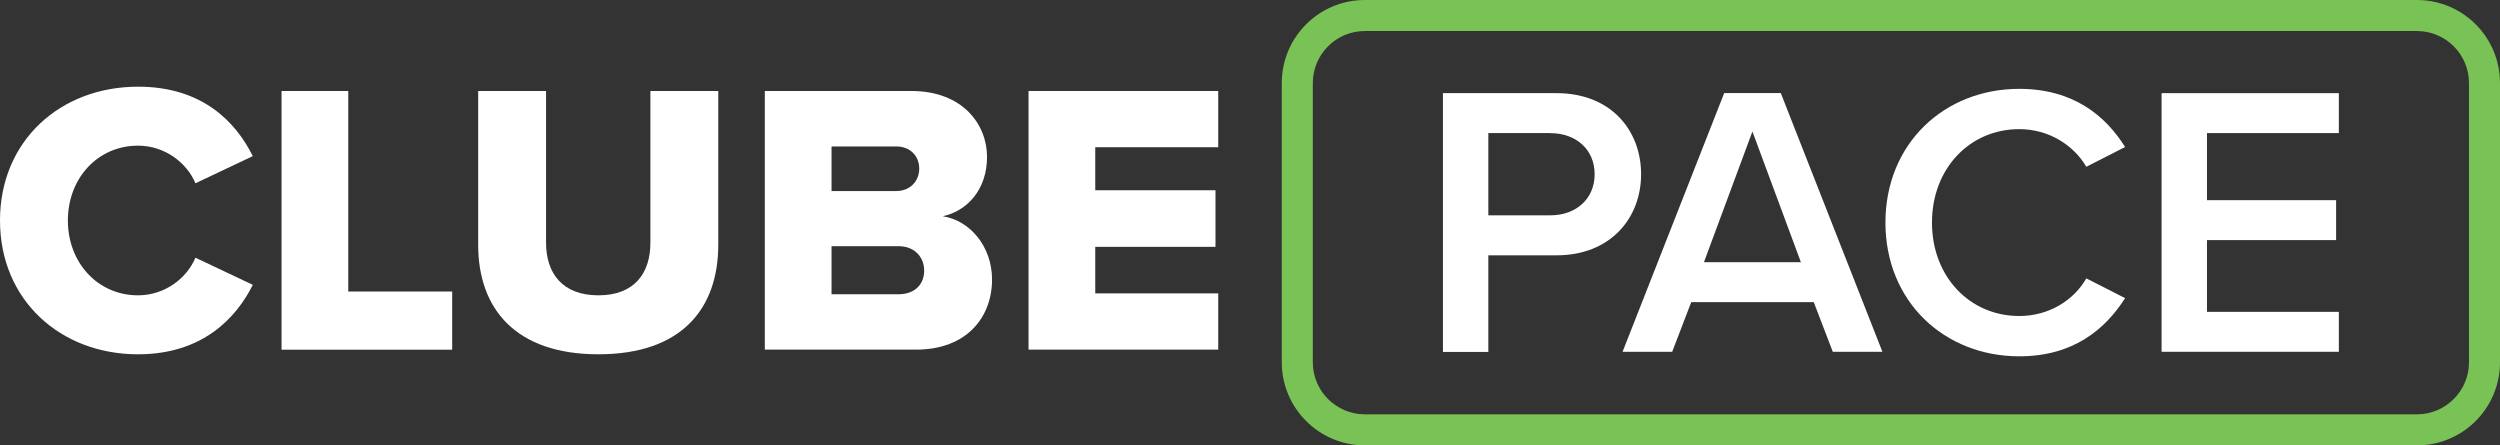 <svg xmlns="http://www.w3.org/2000/svg" id="Layer_2" data-name="Layer 2" viewBox="0 0 348.09 62"><rect x="0" y="0" width="348.09" height="62" fill="#333333" stroke="none"/><defs><style>      .cls-1 {        fill: #fff;      }      .cls-2 {        fill: #79c256;      }    </style></defs><g id="Layer_1-2" data-name="Layer 1"><g><g><path class="cls-1" d="M0,30.71C0,19.58,8.42,12.07,19.22,12.07c8.96,0,13.61,4.91,15.98,9.67l-7.99,3.78c-1.19-2.86-4.27-5.24-7.99-5.24-5.62,0-9.77,4.54-9.77,10.42s4.16,10.42,9.77,10.42c3.73,0,6.8-2.38,7.99-5.24l7.99,3.78c-2.32,4.64-7.02,9.67-15.98,9.67C8.42,49.34,0,41.78,0,30.71Z"></path><path class="cls-1" d="M39.2,48.69V12.67h9.29v27.92h14.47v8.1h-23.76Z"></path><path class="cls-1" d="M66.58,12.67h9.45v21.11c0,4.27,2.27,7.34,7.29,7.34s7.24-3.08,7.24-7.34V12.67h9.45v21.38c0,8.96-5.13,15.28-16.69,15.28s-16.74-6.37-16.74-15.23V12.67Z"></path><path class="cls-1" d="M106.49,48.69V12.67h20.41c7.13,0,10.53,4.64,10.53,9.18s-2.75,7.51-6.16,8.26c3.83.59,6.86,4.27,6.86,8.8,0,5.24-3.51,9.77-10.58,9.77h-21.06ZM115.78,26.6h9.02c1.89,0,3.19-1.35,3.19-3.13s-1.3-3.08-3.19-3.08h-9.02v6.21ZM115.78,40.97h9.34c2.21,0,3.56-1.35,3.56-3.29,0-1.84-1.3-3.4-3.56-3.4h-9.34v6.7Z"></path><path class="cls-1" d="M143.21,48.69V12.67h26.41v7.83h-17.12v5.99h16.74v7.88h-16.74v6.48h17.12v7.83h-26.41Z"></path></g><g><path class="cls-1" d="M200.91,12.97h15.82c7.56,0,11.77,5.18,11.77,11.29s-4.27,11.29-11.77,11.29h-9.5v13.45h-6.32V12.97ZM215.87,18.53h-8.64v11.45h8.64c3.56,0,6.16-2.27,6.16-5.72s-2.59-5.72-6.16-5.72Z"></path><path class="cls-1" d="M252.54,42.07h-17.06l-2.65,6.91h-6.91l14.15-36.02h7.88l14.15,36.02h-6.91l-2.65-6.91ZM237.25,36.51h13.5l-6.75-18.2-6.75,18.2Z"></path><path class="cls-1" d="M262.52,31c0-11.07,8.26-18.63,18.63-18.63,7.56,0,12.04,3.78,14.74,8.1l-5.4,2.75c-1.73-2.97-5.18-5.24-9.34-5.24-6.86,0-12.15,5.45-12.15,13.01s5.29,13.01,12.15,13.01c4.16,0,7.61-2.21,9.34-5.24l5.4,2.75c-2.75,4.32-7.18,8.1-14.74,8.1-10.37,0-18.63-7.56-18.63-18.63Z"></path><path class="cls-1" d="M300.97,12.97h24.68v5.56h-18.36v9.34h17.98v5.56h-17.98v9.99h18.36v5.56h-24.68V12.97Z"></path></g><path class="cls-2" d="M336.53,4.32c3.99,0,7.24,3.25,7.24,7.24v38.89c0,3.99-3.25,7.24-7.24,7.24h-146.5c-3.99,0-7.24-3.25-7.24-7.24V11.56c0-3.99,3.25-7.24,7.24-7.24h146.5M336.53,0h-146.5c-6.38,0-11.56,5.18-11.56,11.56v38.89c0,6.38,5.18,11.56,11.56,11.56h146.5c6.38,0,11.56-5.18,11.56-11.56V11.56c0-6.38-5.18-11.56-11.56-11.56h0Z"></path></g></g></svg>